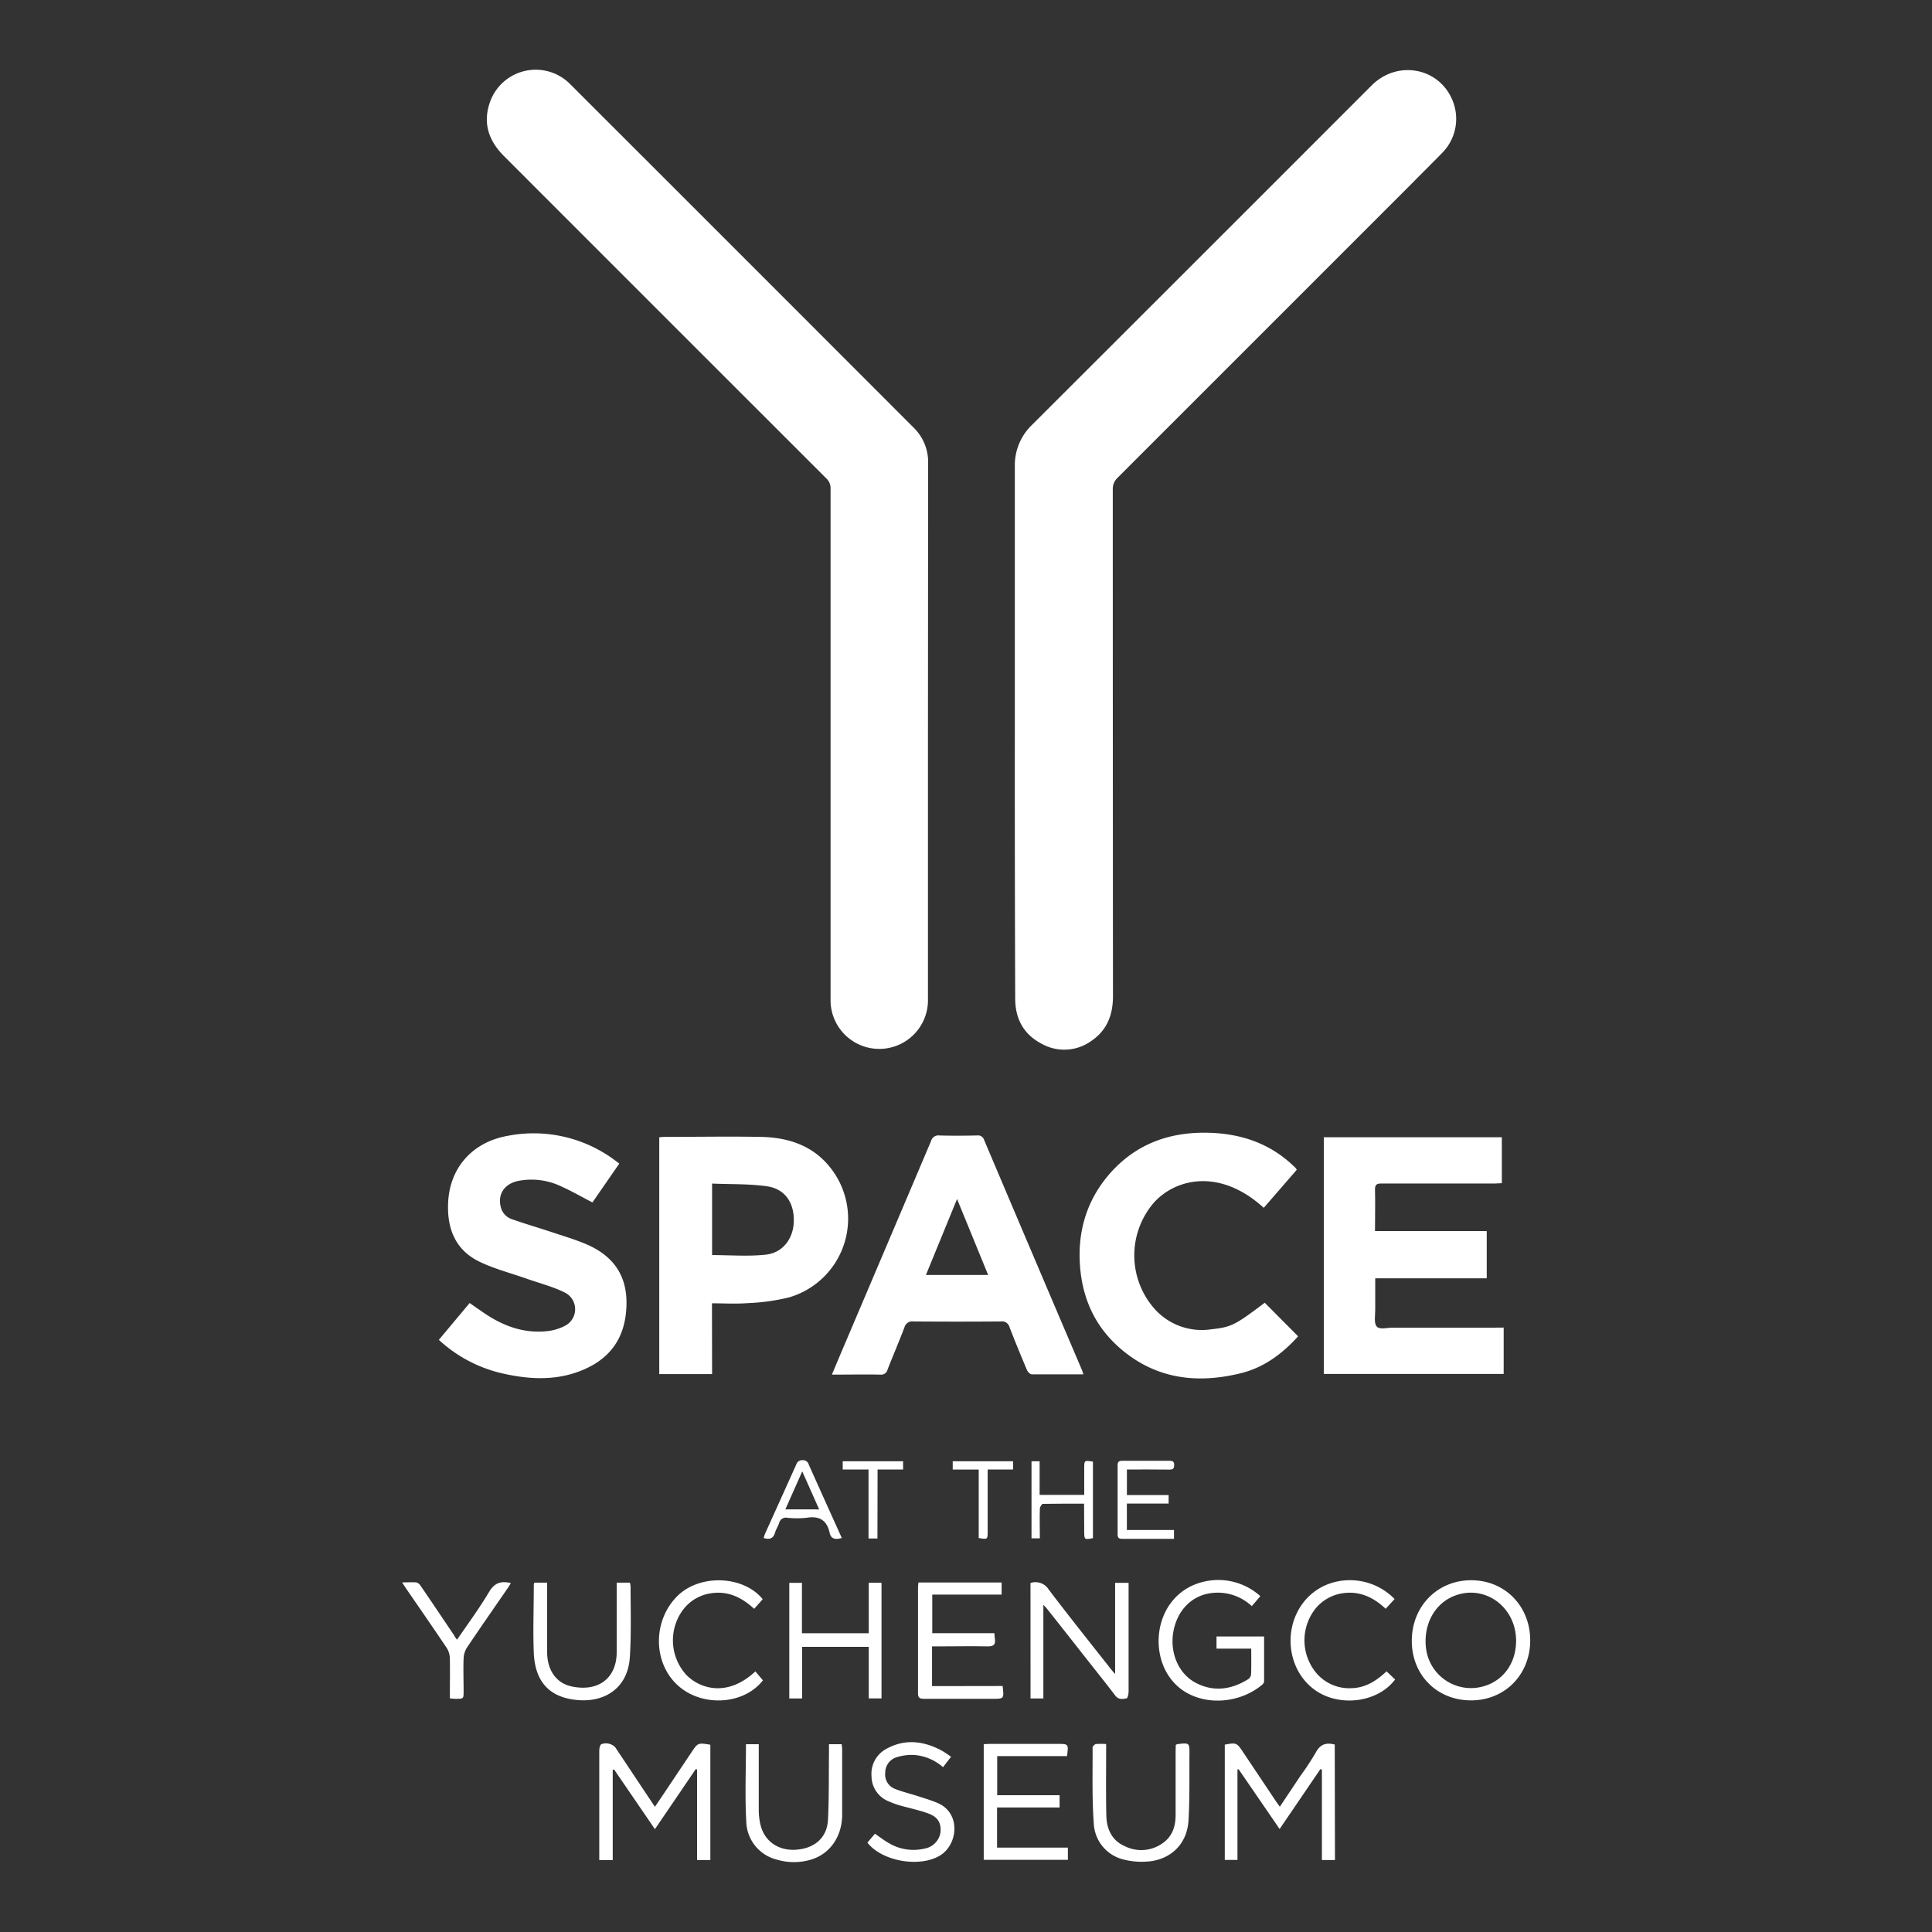 <svg xmlns="http://www.w3.org/2000/svg" id="bbf072b2-c2d5-4bbb-952b-5712149b3571" data-name="svg-group" viewBox="0 0 512 512"><rect x="0" y="0" width="512" height="512" fill="#333333" stroke="none"/><g id="f500ceb1-bc4d-45e1-85b0-3562c9951ca2" data-name="ym-space"><path d="M268.94,193.69q0-35.06,0-70.11a14.82,14.82,0,0,1,4.57-11q45-44.92,90-89.95c6.66-6.66,17.48-4.85,21.24,3.55a12.82,12.82,0,0,1-2.56,14.34c-2.65,2.72-5.36,5.38-8,8.07q-39,39-78,78a4.05,4.05,0,0,0-1.29,3.17q0,67.11.05,134.21c0,4.93-1.53,9-5.67,11.84a12.27,12.27,0,0,1-13.32.75c-4.74-2.5-6.92-6.65-6.92-11.92Q268.91,229.13,268.94,193.69Z" style="fill:#fff"></path><path d="M245.92,193.86q0,35.46,0,70.9a12.91,12.91,0,0,1-25.81.71q0-27.3,0-54.6,0-40.68,0-81.35a3.53,3.53,0,0,0-1.14-2.75Q176.27,84.11,133.6,41.41c-4.15-4.14-5.74-8.9-3.69-14.53A12.85,12.85,0,0,1,151,22.19q45.67,45.63,91.3,91.31a12.75,12.75,0,0,1,3.66,9.46Z" style="fill:#fff"></path><path d="M398.49,351.82v12.29H350.82V301.38H398v12.18c-.63,0-1.24.08-1.85.08-10,0-20,0-30.06,0-1.29,0-1.73.32-1.7,1.67.09,3.57,0,7.15,0,10.94H394v12.52H364.45c0,2.94,0,5.66,0,8.39,0,1.51-.39,3.49.4,4.38s2.76.3,4.22.3q13.69,0,27.37,0Z" style="fill:#fff"></path><path d="M287.11,364.21c-4.66,0-9.18,0-13.7,0-.43,0-1-.62-1.23-1.08-1.6-3.78-3.17-7.58-4.64-11.41a2.07,2.07,0,0,0-2.32-1.52q-11.55.09-23.1,0a2.16,2.16,0,0,0-2.44,1.59c-1.42,3.74-3,7.41-4.46,11.13a1.74,1.74,0,0,1-1.92,1.37c-4.2-.08-8.41,0-12.84,0,1.31-3.13,2.55-6.07,3.8-9q11.25-26.44,22.47-52.88a2,2,0,0,1,2.18-1.5c3.32.1,6.64.07,10,0a1.7,1.7,0,0,1,1.89,1.19q12.94,30.53,25.94,61C286.84,363.38,286.94,363.72,287.11,364.21Zm-33.48-46.46-8.25,20.13h16.49Z" style="fill:#fff"></path><path d="M188.71,364.15h-14V301.41a10.93,10.93,0,0,1,1.22-.12c8.6,0,17.2-.16,25.79,0,7.27.16,13.85,2.32,18.49,8.36a21.73,21.73,0,0,1-11.14,34.18,54.94,54.94,0,0,1-10.9,1.51c-3.08.24-6.2.05-9.49.05Zm0-31.54c4.8,0,9.55.39,14.21-.11s7.41-4.42,7.45-9c.05-4.88-2.39-8.46-7.17-9.13s-9.6-.5-14.49-.71Z" style="fill:#fff"></path><path d="M116.3,355.07l8.17-9.76c1.42,1,2.77,1.95,4.15,2.88,4.82,3.2,10,5.13,15.91,4.62a13.34,13.34,0,0,0,5.24-1.48,4.94,4.94,0,0,0,0-8.75c-3.21-1.61-6.78-2.51-10.19-3.71-4.21-1.49-8.59-2.6-12.58-4.54-6.36-3.1-8.56-8.8-8.24-15.62.42-9.13,6.28-15.94,15.62-17.67A36,36,0,0,1,163.63,308l.49.37c-2.43,3.5-4.8,6.94-7.12,10.29-2.86-1.49-5.5-3-8.27-4.25a18.23,18.23,0,0,0-11.41-1.45c-3.67.77-5.5,3.57-4.6,6.95a4.52,4.52,0,0,0,3,3.21c3.56,1.25,7.2,2.31,10.79,3.5,3,1,6,1.89,8.91,3.13,6.82,2.94,10.67,7.94,10.61,15.66-.07,7.93-3.36,13.83-10.61,17.21-7,3.29-14.42,3.09-21.81,1.45A36.91,36.91,0,0,1,116.3,355.07Z" style="fill:#fff"></path><path d="M343.66,310l-8.75,10.09c-11.62-10.61-23.4-7.77-29.15-1.34a21.39,21.39,0,0,0,.38,28.3,16.78,16.78,0,0,0,14.77,5.24c5.49-.61,6.31-1.07,14.26-7.05l8.85,8.9c-4.09,4.5-8.91,8.19-15,9.73-11.69,2.93-22.65,1.64-32.08-6.47-6.77-5.82-10.18-13.4-10.75-22.29-.6-9.22,2-17.43,8.13-24.33,6.87-7.69,15.7-10.83,25.88-10.59,8.41.21,15.95,2.65,22.22,8.45l.92.86A3.74,3.74,0,0,1,343.66,310Z" style="fill:#fff"></path><path d="M184.37,468.85l-10.81,15.9-10.82-15.82-.36.08v23.93h-3.57V491c0-9,0-17.92,0-26.89,0-.65.13-1.61.56-1.88a3.43,3.43,0,0,1,3.66.8q3.16,4.72,6.31,9.47l4.22,6.32c.88-1.3,1.61-2.37,2.33-3.45l7.36-11c1.68-2.52,1.72-2.54,5-2v30.55h-3.52V468.92Z" style="fill:#fff"></path><path d="M353.78,492.92h-3.46V469l-.4-.17-10.81,15.88L328.27,468.9l-.33,0v24h-3.36V462.35c3-.57,3.2-.49,4.72,1.79l8.87,13.26c.29.43.61.84,1,1.4l5.39-8.08a71.82,71.82,0,0,0,4.16-6.33c1.16-2.18,2.75-2.64,5-2.07Z" style="fill:#fff"></path><path d="M273.09,419.51a4.11,4.11,0,0,1,4.79,1.68c5.41,7.14,11,14.13,16.55,21.17.25.32.51.61,1.09,1.29V419.47h3.57v1.86c0,9,0,17.92,0,26.89,0,.65-.23,1.8-.52,1.86-1,.2-2.11.42-3-.72-2.87-3.77-5.85-7.47-8.78-11.19q-4.69-6-9.4-11.92c-.18-.23-.4-.44-.89-.95v24.81h-3.4Z" style="fill:#fff"></path><path d="M374.14,434.84c0-9.14,6.77-16.06,15.73-16.06s15.65,6.86,15.65,15.94-6.73,15.9-15.67,15.9S374.15,444,374.14,434.84Zm27.64,0c0-9.25-8.7-15.3-16.84-11.72-5.05,2.23-7.83,7.79-7,13.93a12,12,0,0,0,13.36,10.22C397.58,446.44,401.78,441.44,401.78,434.82Z" style="fill:#fff"></path><path d="M331.59,436.9h-9.2v-3.22H335c0,4,0,8,0,11.91a1.44,1.44,0,0,1-.53.9c-6.93,5.77-18,5.67-23.63-.88-6.94-8-4.41-23.36,8-26.4A16.6,16.6,0,0,1,334,423l-2.26,2.64a13.2,13.2,0,0,0-10.92-3.43c-4.91.68-8.56,4.34-9.73,9.53-1.31,5.75,1,11.69,5.77,14.21s9.56,1.82,14-1a1.75,1.75,0,0,0,.69-1.26C331.63,441.5,331.59,439.34,331.59,436.9Z" style="fill:#fff"></path><path d="M265.71,446.81c.38,3.39.38,3.39-2.57,3.39-6.11,0-12.23,0-18.35,0-1.19,0-1.51-.37-1.51-1.53,0-9.29,0-18.57,0-27.86,0-.46.07-.91.11-1.43h22.05v3.21H247.06v10.22h16.46c.05.6.06,1.06.13,1.5.23,1.47-.28,2-1.86,2-4.32-.1-8.65,0-13,0H247v10.53Z" style="fill:#fff"></path><path d="M264.23,479v10.64H283v3.23h-22.3V462.22c.52,0,1.07-.07,1.63-.07h17.87c3,0,3,0,2.57,3.24H264.27v10.36H280.8V479Z" style="fill:#fff"></path><path d="M230.23,432.83V419.44h3.38V450.1h-3.38V436.43H212.56v13.68h-3.39V419.47h3.35v13.36Z" style="fill:#fff"></path><path d="M163.49,419.41h3.44a4.83,4.83,0,0,1,.18,1c0,6.27.21,12.56-.2,18.81-.57,8.58-7.3,12.38-15.12,11.16-6.59-1-10-5.11-10.33-12.32-.24-6,0-12,0-18a2.66,2.66,0,0,1,.16-.65H145v1.78c0,5.59,0,11.17,0,16.76.05,4.75,2.48,8.18,6.62,9,7.11,1.45,11.8-2.36,11.81-9.09v-18.5Z" style="fill:#fff"></path><path d="M311.59,462.43a1.8,1.8,0,0,1,.46-.22c3.18-.37,3.2-.37,3.17,2.76-.05,5.85.09,11.71-.26,17.54-.39,6.33-4.93,10.56-11.26,10.84a18.92,18.92,0,0,1-5.77-.52,10.31,10.31,0,0,1-8.07-9.66c-.49-6.67-.28-13.38-.31-20.08,0-.31.55-.84.9-.9a18.06,18.06,0,0,1,2.69,0V464c0,5.7-.08,11.4.05,17.09.07,3.58,1.43,6.67,4.93,8.18a9.7,9.7,0,0,0,10.43-1.14c2.29-1.79,3-4.39,3-7.17,0-5.59,0-11.18,0-16.77Z" style="fill:#fff"></path><path d="M229.87,488.32l2-2.36c1.33.9,2.53,1.85,3.85,2.58a12.74,12.74,0,0,0,9.32,1.35,5.15,5.15,0,0,0,4.21-4.36c.19-2.51-.73-4.06-3.41-5-2.32-.83-4.75-1.34-7.12-2a22.72,22.72,0,0,1-3.12-1.12,7.21,7.21,0,0,1-4.64-6.75,7.48,7.48,0,0,1,4-7.23c4.93-2.7,9.84-2.05,14.62.5a29.16,29.16,0,0,1,2.46,1.64l-2.13,2.75a13.11,13.11,0,0,0-7.67-3.24,13.69,13.69,0,0,0-4.64.61,4.25,4.25,0,0,0-3,4.06,4.09,4.09,0,0,0,2.71,4.38c1.94.75,4,1.24,6,1.89,1.75.57,3.52,1.08,5.2,1.81,6.09,2.61,5.45,10.8.72,13.83C243.91,495,233.85,493.37,229.87,488.32Z" style="fill:#fff"></path><path d="M197.69,462.23h3.39V464c0,5.23,0,10.45,0,15.67a17,17,0,0,0,.42,3.76c1,4.5,4.78,7.11,9.52,6.76,4.93-.37,8.19-3.23,8.41-8,.29-6,.19-12,.26-18,0-.61,0-1.23,0-1.95h3.38c0,.45.11.85.11,1.25,0,5.81,0,11.61,0,17.41s-3.25,10.46-8.33,11.94a15.73,15.73,0,0,1-8.89,0,10.68,10.68,0,0,1-8.19-10.13C197.39,476,197.69,469.17,197.69,462.23Z" style="fill:#fff"></path><path d="M202.13,423.81l-2.27,2.55c-3.23-3-6.87-4.79-11.33-4.14a11.33,11.33,0,0,0-7.37,4.19,13.57,13.57,0,0,0,.8,17.53c3.55,3.59,10.82,5.92,18.22-1l2,2.36c-5,6.48-16.07,7.2-22.52,1.37-6.78-6.12-6.7-17.54.16-24C185.82,417.1,197.09,417.6,202.13,423.81Z" style="fill:#fff"></path><path d="M369.58,423.76c-.8.88-1.53,1.68-2.37,2.58-3.19-3-6.79-4.73-11.2-4.14a11.44,11.44,0,0,0-7.31,4,13.52,13.52,0,0,0,.15,17.18,11.44,11.44,0,0,0,9.41,4c3.69-.12,6.58-2,9.19-4.46l2.27,2.16c-4.76,6.31-15.29,7.48-21.76,2.41-7.12-5.59-8-16.79-1.82-23.69C352.12,417.14,363.08,417.05,369.58,423.76Z" style="fill:#fff"></path><path d="M121.11,434.55c3-4.37,6-8.45,8.56-12.77,1.44-2.37,3.17-2.85,5.72-2.25-.27.43-.49.82-.74,1.19-3.64,5.3-7.32,10.56-10.9,15.9a5.84,5.84,0,0,0-.89,2.89c-.11,2.89,0,5.79,0,8.69,0,2,0,2-2.1,2-.46,0-.92-.06-1.54-.11,0-3.61.06-7.13,0-10.64a5.41,5.41,0,0,0-.84-2.74c-3.58-5.34-7.24-10.61-10.88-15.91-.26-.38-.5-.77-.94-1.45,1.43,0,2.62-.08,3.78,0a2.05,2.05,0,0,1,1.13.91c3,4.35,5.9,8.72,8.85,13.08C120.47,433.72,120.73,434,121.11,434.55Z" style="fill:#fff"></path><path d="M298.64,389.43v6.77H309.7v2.26H298.63v7h12.49v2.35H308c-3.48,0-7,0-10.44,0-.84,0-1.39-.08-1.38-1.16q0-9.18,0-18.35c0-.9.34-1.18,1.21-1.17,4.22,0,8.43,0,12.65,0,.8,0,1.13.26,1.13,1.09s-.22,1.24-1.15,1.24C306.24,389.41,302.5,389.43,298.64,389.43Z" style="fill:#fff"></path><path d="M287.29,398.48c-3.79,0-7.36,0-10.92.06-.29,0-.79.83-.8,1.29-.08,2.57,0,5.15,0,7.84h-2.21V387.25h2.15v8.91h11.82v-7c0-2.18,0-2.18,2.31-1.81v20.27c-2.25.45-2.31.41-2.31-1.73Z" style="fill:#fff"></path><path d="M223.09,407.59c-1.65.45-2.85.34-3.22-1.37-.73-3.33-2.71-4.54-6.07-4a23.87,23.87,0,0,1-5.21,0,1.81,1.81,0,0,0-2.1,1.39c-.31.89-.85,1.71-1.12,2.61-.47,1.57-1.48,1.83-3,1.37.13-.39.22-.79.38-1.15q4.13-9.13,8.24-18.27a1.64,1.64,0,0,1,1.74-1.2,1.55,1.55,0,0,1,1.6,1.16C217.21,394.58,220.11,401,223.09,407.59Zm-6-7.58c-1.52-3.42-2.94-6.62-4.49-10.08L208.13,400Z" style="fill:#fff"></path><path d="M268.47,387.25v2.18h-6.73v2.79c0,4.53,0,9.06,0,13.59,0,2.17,0,2.18-2.37,1.78V389.45h-6.89v-2.2Z" style="fill:#fff"></path><path d="M232.53,407.72h-2.36V389.43h-6.84v-2.18h16v2.18h-6.76Z" style="fill:#fff"></path></g></svg>